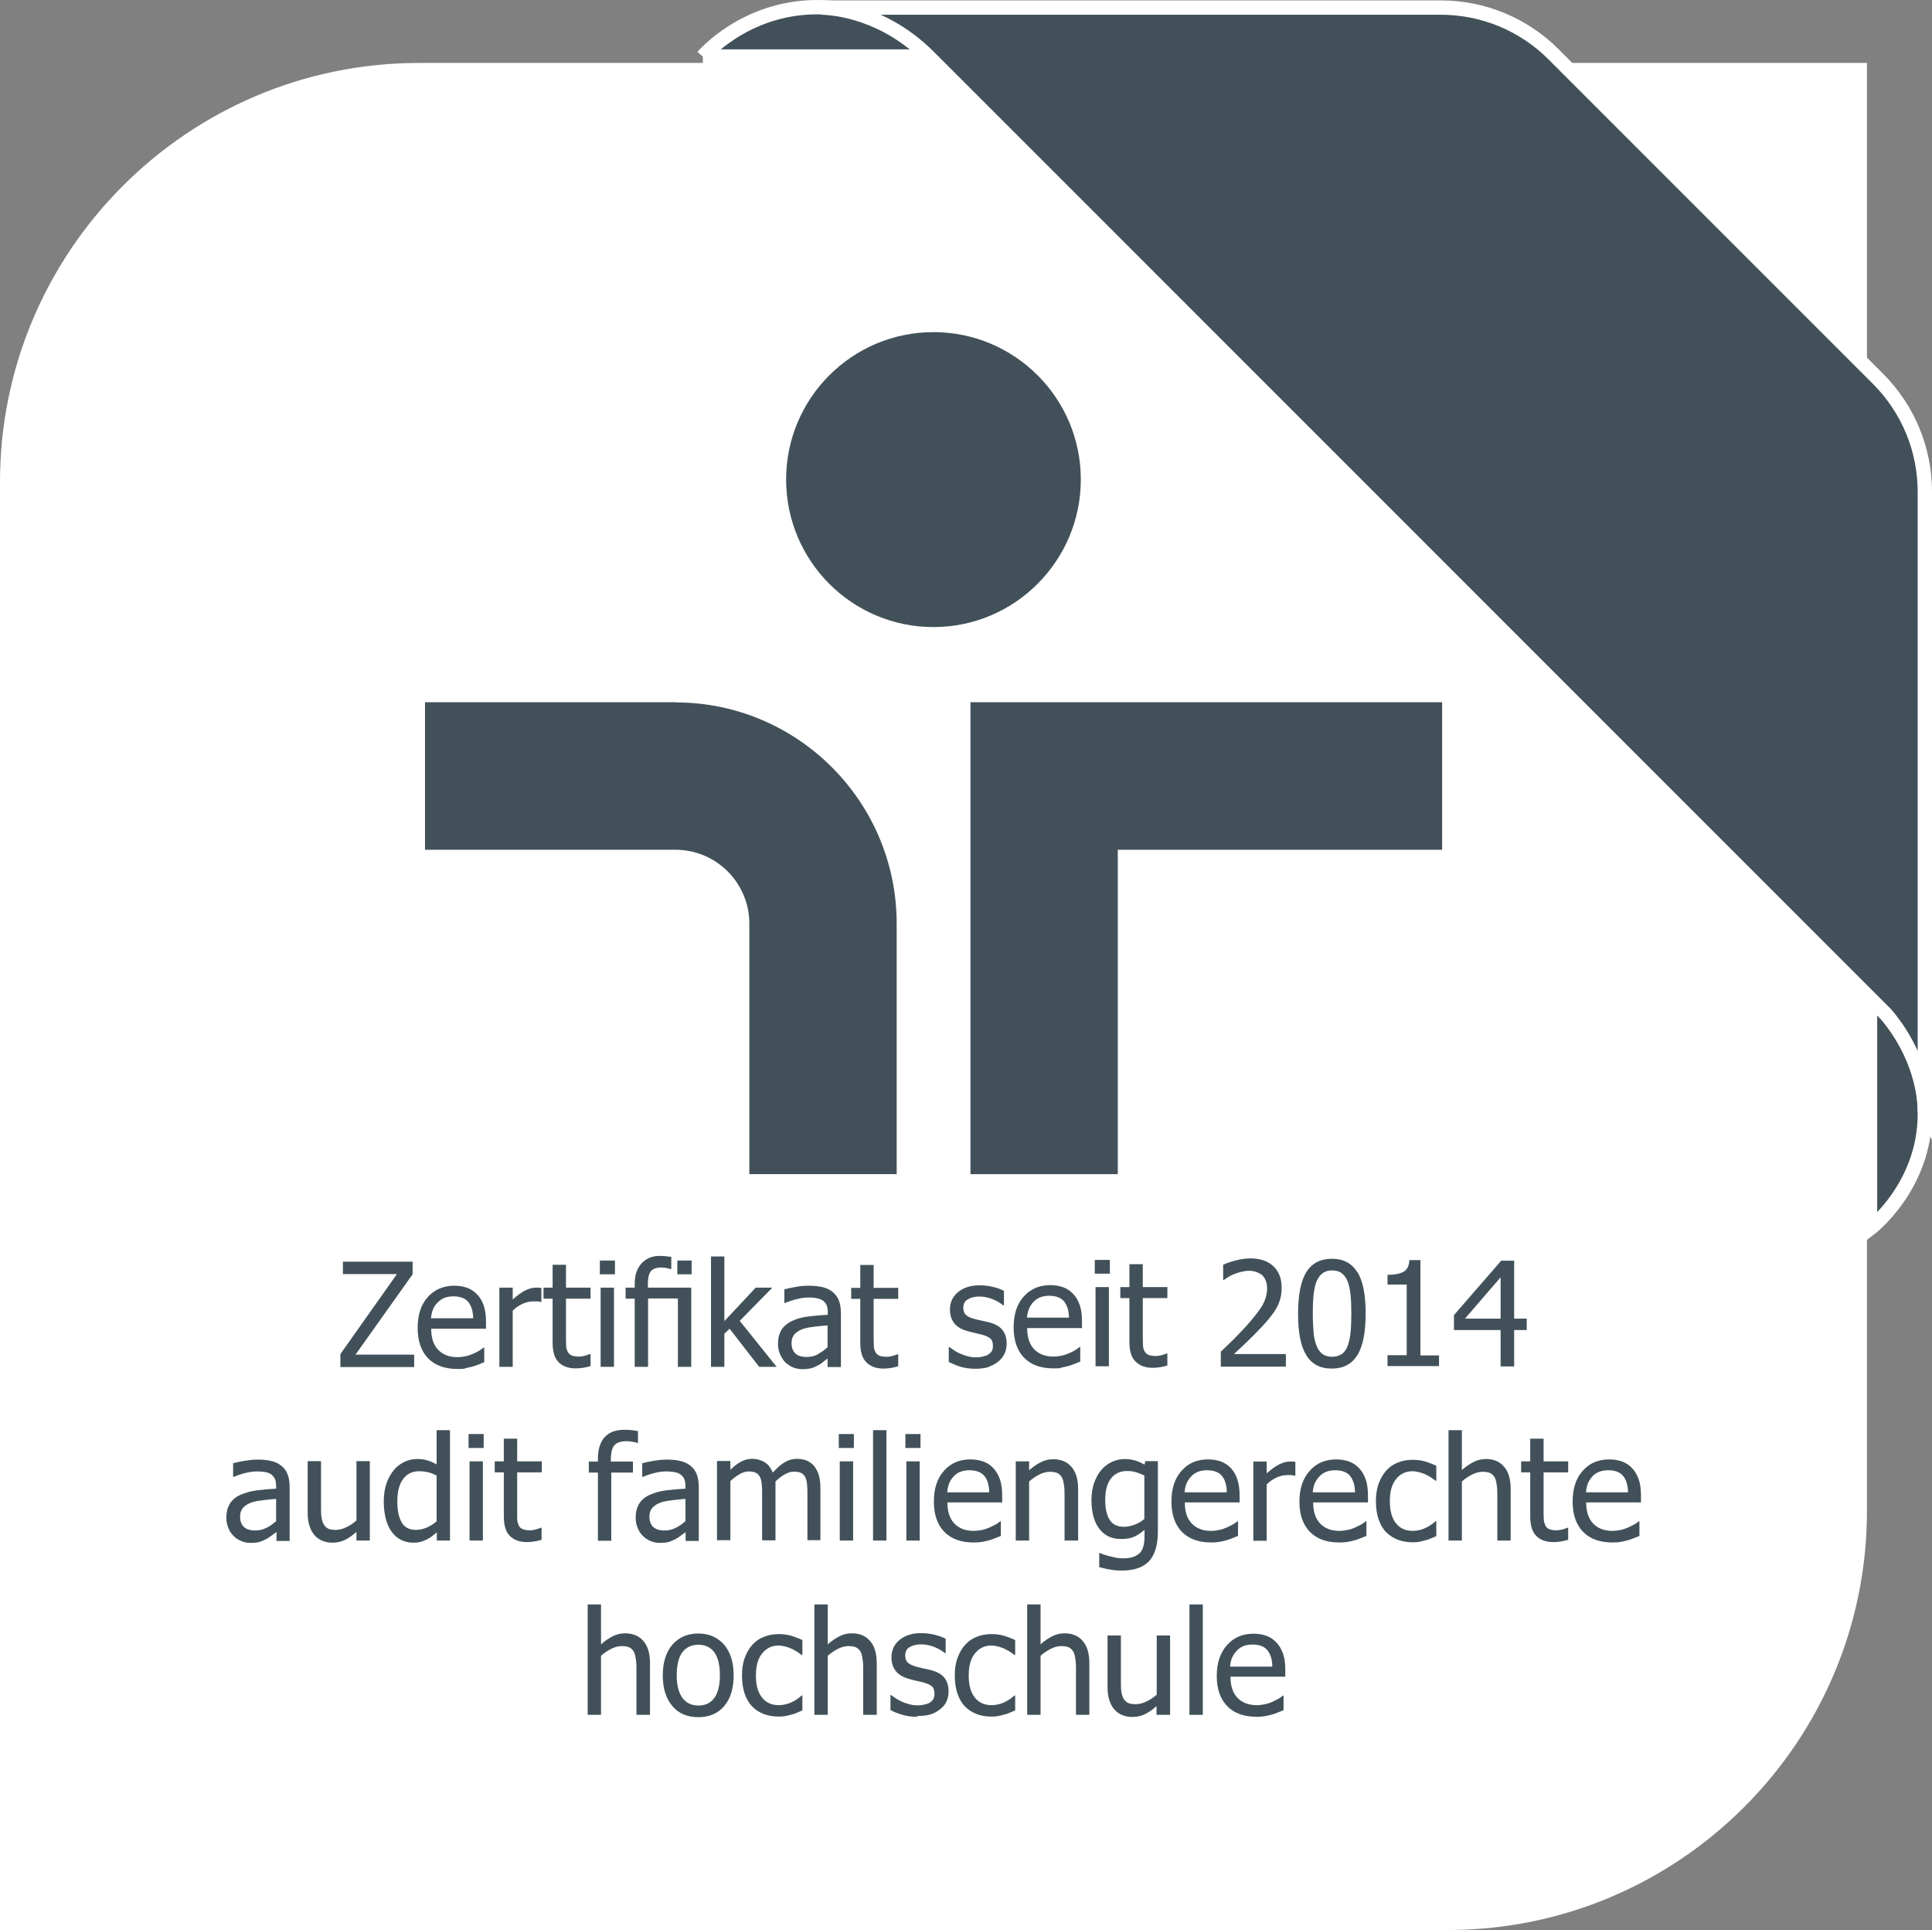 <?xml version="1.0" encoding="UTF-8"?><svg xmlns="http://www.w3.org/2000/svg" viewBox="0 0 99.78 99.67"><rect x="0" y="0" width="99.78" height="99.67" fill="#808080" stroke="none"/><defs><style>.cls-1{fill:#fff;}.cls-2{stroke:#fff;stroke-miterlimit:10;stroke-width:.74px;}.cls-2,.cls-3{fill:#425159;}</style></defs><g id="Logo_SW"><path class="cls-1" d="m21.64,3.63h74.41v74.41c0,11.74-9.52,21.26-21.26,21.26H.38V24.89c0-11.74,9.52-21.26,21.26-21.26"/><path class="cls-1" d="m.75,98.92h74.04c11.52,0,20.88-9.37,20.88-20.88V4s-74.03,0-74.03,0C10.12,4,.75,13.37.75,24.89v74.03Zm74.03.75H0V24.89C0,12.96,9.71,3.25,21.64,3.25h74.78v74.78c0,11.93-9.71,21.63-21.64,21.63"/><g><path class="cls-3" d="m40.6,24.76c0-4.2,3.41-7.61,7.61-7.61s7.61,3.41,7.61,7.61-3.41,7.62-7.61,7.62-7.61-3.41-7.61-7.62"/><polygon class="cls-3" points="50.12 36.26 74.48 36.26 74.48 43.88 57.73 43.88 57.73 60.63 50.12 60.63 50.12 36.26"/><path class="cls-3" d="m34.89,36.26h-12.94v7.62h12.94c2.1,0,3.81,1.71,3.81,3.81v12.94h7.61v-12.94c0-6.3-5.12-11.42-11.42-11.42"/></g><g><path class="cls-3" d="m65.71,86.05c0-.19-.03-.35-.07-.48-.04-.13-.1-.25-.17-.34-.08-.1-.18-.18-.31-.23-.12-.05-.28-.08-.47-.08s-.34.03-.47.08c-.13.05-.24.13-.35.24-.1.11-.18.23-.24.36-.05.13-.09.28-.1.46h2.17Zm-.81,2.6c-.65,0-1.16-.18-1.52-.55-.36-.37-.54-.89-.54-1.56s.18-1.2.53-1.59c.35-.4.81-.59,1.37-.59.25,0,.48.04.67.11.19.07.37.19.51.34.15.16.26.35.34.57.08.23.12.5.12.83v.37h-2.83c0,.48.12.84.36,1.09.24.25.57.38.99.38.15,0,.3-.02.44-.05.15-.03.28-.08.39-.13.12-.06.23-.11.31-.16.09-.05.16-.1.21-.15h.04v.75c-.08.03-.18.07-.3.12-.12.05-.23.09-.32.11-.13.04-.26.06-.36.08-.11.02-.25.03-.41.03"/><g><g><path class="cls-3" d="m14.26,78.54v-1.14c-.16.01-.37.03-.62.06-.25.03-.45.06-.61.11-.18.06-.33.14-.45.26-.12.12-.18.28-.18.49,0,.23.07.41.2.53.13.12.32.18.58.18.22,0,.41-.05.59-.14.18-.09.34-.21.49-.34m0,.57c-.06.04-.13.1-.23.17-.09.07-.19.13-.27.18-.12.06-.24.11-.35.15-.11.03-.27.05-.48.05-.17,0-.33-.03-.48-.1-.15-.06-.29-.15-.4-.27-.11-.11-.2-.25-.26-.41-.07-.17-.1-.34-.1-.52,0-.28.06-.52.18-.72.12-.2.31-.36.57-.47.23-.1.5-.18.81-.22.31-.04.65-.07,1.01-.09v-.13c0-.16-.02-.29-.07-.39-.05-.1-.12-.17-.2-.23-.09-.06-.2-.09-.32-.11-.13-.02-.26-.03-.39-.03-.16,0-.35.02-.56.07s-.43.12-.64.21h-.04v-.7c.13-.04.31-.08.55-.12.24-.04.47-.07.7-.07.28,0,.52.02.71.07.19.04.37.12.52.24.15.11.26.26.33.44.07.18.11.4.11.65v2.8h-.68v-.44Z"/><path class="cls-3" d="m19.1,79.55h-.69v-.45c-.21.19-.41.33-.6.42-.19.09-.4.14-.64.14-.18,0-.35-.03-.5-.09-.16-.06-.29-.15-.41-.28-.12-.13-.21-.29-.27-.48-.07-.19-.1-.43-.1-.7v-2.66h.69v2.33c0,.22,0,.4.02.54.02.14.05.27.11.38.06.1.13.18.23.23.1.05.23.07.41.07.17,0,.35-.05.54-.14.19-.09.37-.21.52-.35v-3.06h.69v4.09Z"/><path class="cls-3" d="m22.55,78.55v-2.36c-.17-.08-.32-.14-.46-.17-.14-.03-.28-.05-.44-.05-.35,0-.63.13-.83.4-.2.27-.3.65-.3,1.15s.08.85.23,1.1c.15.26.4.38.74.38.18,0,.36-.04.55-.12.18-.08.36-.19.52-.33m.69,1h-.69v-.42c-.11.09-.2.16-.28.22-.08.06-.17.11-.27.16-.1.05-.2.08-.3.11-.11.03-.23.04-.37.04-.22,0-.43-.05-.62-.14-.19-.09-.35-.23-.48-.41-.14-.18-.24-.4-.31-.67-.07-.26-.11-.57-.11-.91s.05-.67.14-.93c.09-.26.22-.49.38-.69.15-.18.33-.32.54-.42.21-.1.43-.15.66-.15.2,0,.38.02.53.07.15.04.31.11.48.21v-1.77h.69v5.7Z"/></g><path class="cls-3" d="m24.25,79.55h.69v-4.09h-.69v4.09Zm-.05-4.78h.78v-.72h-.78v.72Z"/><g><path class="cls-3" d="m27.21,79.63c-.38,0-.67-.11-.88-.32-.21-.21-.31-.55-.31-1.01v-2.27h-.47v-.57h.47v-1.17h.69v1.17h1.27v.57h-1.27v1.94c0,.21,0,.37,0,.48,0,.11.04.22.08.32.04.09.11.15.2.19.09.04.22.06.38.06.11,0,.22-.02.33-.05.1-.03.18-.06.23-.08h.04v.62c-.13.04-.26.07-.39.09-.13.02-.26.03-.37.03"/><path class="cls-3" d="m32.97,74.51h-.04c-.06-.02-.15-.04-.26-.06-.11-.02-.22-.03-.31-.03-.29,0-.5.07-.62.2-.12.13-.19.37-.19.71v.14h1.14v.57h-1.12v3.52h-.69v-3.52h-.47v-.57h.47v-.14c0-.49.12-.87.35-1.12.24-.26.58-.38,1.02-.38.13,0,.25,0,.37.02.12.01.23.03.33.05v.63Z"/><path class="cls-3" d="m35.4,78.54v-1.14c-.16.01-.37.03-.62.06-.25.03-.45.06-.61.11-.18.06-.33.14-.45.26-.12.12-.18.28-.18.49,0,.23.07.41.2.53.13.12.33.18.58.18.22,0,.41-.05.59-.14.18-.09.34-.21.49-.34m0,.57c-.06.04-.13.1-.23.17-.09.07-.19.13-.27.18-.12.06-.24.11-.35.15-.11.03-.27.05-.48.05-.17,0-.33-.03-.48-.1-.15-.06-.28-.15-.4-.27-.11-.11-.2-.25-.26-.41-.07-.17-.1-.34-.1-.52,0-.28.06-.52.18-.72.12-.2.31-.36.57-.47.23-.1.5-.18.81-.22.31-.04.65-.07,1.01-.09v-.13c0-.16-.02-.29-.07-.39-.05-.1-.12-.17-.21-.23-.09-.06-.2-.09-.32-.11-.13-.02-.26-.03-.39-.03-.16,0-.35.02-.56.07s-.43.12-.64.21h-.04v-.7c.13-.04.31-.08.55-.12.24-.04.47-.07.7-.07.28,0,.52.02.71.07.19.04.37.12.52.24.15.11.26.26.33.44.07.18.11.4.11.65v2.8h-.68v-.44Z"/><path class="cls-3" d="m41.7,79.55v-2.37c0-.19,0-.36-.02-.52-.01-.16-.04-.28-.09-.38-.05-.1-.12-.17-.21-.22-.09-.04-.21-.07-.37-.07-.14,0-.29.04-.46.13-.16.09-.33.21-.5.38,0,.04,0,.09,0,.15,0,.06,0,.13,0,.2v2.69h-.69v-2.37c0-.19,0-.36-.02-.52-.01-.16-.04-.28-.09-.38-.05-.1-.12-.17-.21-.22-.09-.04-.21-.07-.37-.07s-.31.05-.47.14c-.16.09-.32.21-.48.36v3.05h-.69v-4.09h.69v.46c.18-.18.36-.32.54-.42.18-.1.37-.15.58-.15.24,0,.46.06.64.17.19.11.33.29.43.54.21-.23.41-.41.61-.53.2-.12.41-.18.64-.18.18,0,.34.03.48.08.14.06.27.14.38.26.11.12.19.28.26.47.06.19.09.42.09.7v2.69h-.69Z"/></g><path class="cls-3" d="m43.37,79.55h.69v-4.09h-.69v4.09Zm-.05-4.78h.78v-.72h-.78v.72Z"/><rect class="cls-3" x="45.09" y="73.85" width=".69" height="5.7"/><path class="cls-3" d="m46.81,79.55h.69v-4.09h-.69v4.09Zm-.05-4.78h.78v-.72h-.78v.72Z"/><g><path class="cls-3" d="m51.09,77.05c0-.19-.03-.35-.07-.48-.04-.13-.09-.25-.17-.34-.08-.1-.18-.18-.31-.23-.13-.05-.28-.08-.47-.08s-.34.03-.47.08c-.13.05-.25.13-.35.24-.1.11-.18.23-.23.36-.05.13-.09.28-.1.46h2.16Zm-.8,2.6c-.65,0-1.16-.18-1.52-.55-.36-.37-.54-.89-.54-1.56s.17-1.2.52-1.59c.35-.4.81-.59,1.37-.59.25,0,.48.04.67.11.2.07.37.19.51.34.15.16.26.35.34.57.08.23.12.5.12.83v.37h-2.83c0,.48.12.84.36,1.09.24.25.57.38.99.38.15,0,.3-.02.45-.05.14-.03.27-.08.39-.13.12-.06.23-.11.32-.16.08-.05.16-.1.21-.15h.04v.75c-.08.03-.18.07-.3.12-.12.05-.23.09-.32.11-.13.04-.26.06-.36.08-.11.02-.25.03-.41.03"/><path class="cls-3" d="m55.67,79.55h-.69v-2.33c0-.19,0-.36-.03-.53-.02-.16-.05-.29-.1-.39-.06-.1-.13-.18-.23-.23-.1-.05-.24-.07-.41-.07s-.35.05-.53.14c-.18.09-.36.21-.53.36v3.05h-.69v-4.09h.69v.46c.2-.18.41-.32.61-.42.2-.1.41-.15.63-.15.4,0,.72.13.95.4.23.26.34.65.34,1.15v2.66Z"/><path class="cls-3" d="m59.1,78.44v-2.25c-.17-.08-.33-.14-.47-.18-.15-.04-.29-.05-.43-.05-.35,0-.62.13-.82.38-.2.26-.3.62-.3,1.1s.08.8.23,1.04.4.36.74.36c.18,0,.36-.04.55-.11.19-.07.36-.17.51-.3m-2.31,1.76s.11.05.2.08c.09.03.19.06.31.09.13.03.24.06.35.08.11.02.22.03.35.03.21,0,.39-.03.54-.08.15-.06.26-.14.35-.23.08-.1.13-.22.16-.35.03-.13.05-.28.05-.45v-.36c-.19.16-.37.28-.55.36-.18.08-.4.11-.67.11-.47,0-.84-.17-1.11-.52-.27-.35-.41-.84-.41-1.49,0-.34.05-.64.14-.9.1-.26.22-.49.38-.67.15-.17.34-.31.55-.41.21-.09.43-.14.65-.14.21,0,.39.03.55.08.15.05.31.12.47.21l.04-.18h.65v3.63c0,.69-.15,1.2-.45,1.53-.3.32-.77.49-1.39.49-.2,0-.4-.01-.61-.05-.21-.03-.4-.08-.58-.13v-.72h.04Z"/><path class="cls-3" d="m63.36,77.05c0-.19-.03-.35-.07-.48-.04-.13-.09-.25-.17-.34-.08-.1-.18-.18-.31-.23-.13-.05-.28-.08-.47-.08s-.34.03-.47.08c-.13.05-.25.13-.35.24-.1.11-.18.23-.24.36-.05.13-.09.28-.1.46h2.16Zm-.8,2.6c-.65,0-1.16-.18-1.52-.55-.36-.37-.54-.89-.54-1.56s.17-1.2.52-1.59c.35-.4.81-.59,1.37-.59.25,0,.48.04.67.11.19.07.37.19.51.34.15.16.26.35.33.57.08.23.12.5.12.83v.37h-2.83c0,.48.12.84.36,1.09.24.25.57.38.99.38.15,0,.3-.02.44-.05.14-.03.28-.08.39-.13.12-.06.23-.11.32-.16.08-.05.16-.1.21-.15h.04v.75c-.08.03-.18.07-.3.12-.12.05-.23.09-.32.11-.13.04-.25.06-.36.08-.11.02-.25.03-.41.03"/><path class="cls-3" d="m66.9,76.2h-.04c-.05-.01-.11-.02-.16-.03s-.13,0-.21,0c-.19,0-.37.04-.55.12-.18.08-.36.2-.52.36v2.91h-.69v-4.09h.69v.61c.25-.22.47-.38.66-.47.19-.09.37-.14.54-.14.07,0,.12,0,.16,0,.03,0,.07,0,.12.02v.72Z"/><path class="cls-3" d="m69.98,77.05c0-.19-.03-.35-.07-.48-.04-.13-.1-.25-.17-.34-.08-.1-.18-.18-.31-.23-.12-.05-.28-.08-.47-.08s-.34.03-.47.08c-.13.05-.24.13-.35.24-.1.11-.18.23-.24.36-.05.13-.09.28-.1.46h2.17Zm-.81,2.6c-.65,0-1.16-.18-1.52-.55-.36-.37-.54-.89-.54-1.56s.18-1.2.53-1.59c.35-.4.81-.59,1.37-.59.25,0,.48.04.67.11.19.07.37.19.51.34.15.16.26.35.34.57.08.23.12.5.12.83v.37h-2.83c0,.48.12.84.36,1.09.24.25.57.38.99.38.15,0,.3-.02.44-.05.15-.03.28-.08.39-.13.12-.06.23-.11.32-.16.08-.05.16-.1.21-.15h.04v.75c-.08.03-.18.07-.3.12-.12.05-.23.09-.32.11-.13.04-.25.06-.36.08-.11.02-.25.03-.41.03"/><path class="cls-3" d="m72.97,79.64c-.28,0-.54-.04-.77-.13-.24-.09-.44-.22-.61-.39-.17-.17-.3-.4-.39-.66-.09-.27-.14-.58-.14-.94s.05-.67.15-.93c.1-.26.23-.48.39-.66.16-.18.36-.32.6-.41.24-.1.5-.14.77-.14.22,0,.44.03.65.09.21.07.4.14.56.22v.77h-.04s-.11-.09-.19-.14c-.08-.05-.17-.11-.28-.16-.09-.05-.21-.09-.34-.13-.13-.03-.25-.06-.37-.06-.36,0-.64.13-.86.41-.22.27-.32.65-.32,1.14s.1.86.31,1.13c.21.27.5.4.87.4.22,0,.44-.05.64-.14.2-.09.38-.21.54-.36h.04v.77c-.07.03-.15.07-.26.11-.1.05-.19.08-.28.1-.12.03-.22.06-.32.08-.09.02-.21.03-.36.03"/><path class="cls-3" d="m78.02,79.55h-.69v-2.33c0-.19,0-.36-.03-.53-.02-.16-.05-.29-.1-.39-.06-.1-.13-.18-.23-.23-.1-.05-.24-.07-.41-.07s-.35.05-.53.14-.36.21-.53.36v3.05h-.69v-5.7h.69v2.06c.2-.18.41-.32.61-.42.2-.1.41-.15.63-.15.4,0,.72.13.94.4.23.26.34.65.34,1.15v2.66Z"/><path class="cls-3" d="m80.22,79.63c-.38,0-.67-.11-.88-.32-.21-.21-.31-.55-.31-1.01v-2.27h-.47v-.57h.47v-1.17h.69v1.17h1.27v.57h-1.27v1.94c0,.21,0,.37.01.48,0,.11.04.22.08.32.04.09.11.15.2.19.09.04.22.06.38.06.11,0,.22-.02.33-.05.1-.03.18-.06.23-.08h.04v.62c-.13.04-.26.07-.39.09s-.26.03-.37.03"/><path class="cls-3" d="m84.08,77.05c0-.19-.03-.35-.07-.48-.04-.13-.09-.25-.17-.34-.08-.1-.18-.18-.31-.23-.13-.05-.28-.08-.47-.08s-.34.03-.47.08c-.13.05-.25.13-.35.24-.1.11-.18.23-.23.36-.05.13-.09.28-.1.46h2.16Zm-.8,2.6c-.65,0-1.16-.18-1.52-.55-.36-.37-.54-.89-.54-1.56s.17-1.2.52-1.59c.35-.4.81-.59,1.37-.59.25,0,.48.04.67.11.19.07.37.19.51.34.15.16.26.35.34.57.08.23.12.5.12.83v.37h-2.83c0,.48.12.84.36,1.09.24.25.57.38.99.38.15,0,.3-.02.44-.05.14-.03.28-.08.39-.13.12-.06.23-.11.32-.16.08-.05.16-.1.21-.15h.04v.75c-.08.03-.18.07-.3.12-.12.05-.23.09-.32.11-.13.04-.25.06-.36.08-.11.02-.25.03-.41.03"/><path class="cls-3" d="m33.56,88.55h-.69v-2.33c0-.19,0-.36-.03-.53-.02-.16-.05-.29-.1-.39-.06-.1-.13-.18-.23-.23-.1-.05-.24-.07-.41-.07s-.35.05-.53.14c-.18.09-.36.21-.53.36v3.05h-.69v-5.7h.69v2.06c.2-.18.41-.32.61-.42.2-.1.41-.15.63-.15.4,0,.72.13.95.4.23.26.34.65.34,1.15v2.66Z"/><path class="cls-3" d="m37.18,86.5c0-.53-.1-.92-.29-1.18-.19-.26-.47-.39-.82-.39s-.64.13-.83.39c-.19.26-.29.65-.29,1.18s.1.9.29,1.17c.19.26.47.4.83.4s.63-.13.82-.39c.19-.26.29-.65.29-1.17m.71,0c0,.69-.17,1.22-.5,1.6s-.77.56-1.33.56-1.02-.19-1.34-.58c-.33-.39-.49-.91-.49-1.58s.17-1.21.5-1.59c.34-.38.78-.57,1.33-.57s.99.19,1.33.57c.33.38.5.91.5,1.59"/><path class="cls-3" d="m40.22,88.64c-.28,0-.54-.04-.77-.13-.23-.09-.44-.22-.6-.39-.17-.17-.3-.4-.39-.66-.09-.27-.14-.58-.14-.94s.05-.67.15-.93c.1-.26.22-.48.39-.66.16-.18.36-.32.6-.41.24-.1.5-.14.77-.14.22,0,.44.03.65.09.21.07.4.14.56.22v.77h-.04s-.11-.09-.19-.14c-.08-.05-.17-.11-.28-.16-.1-.05-.21-.09-.34-.13-.13-.03-.25-.06-.37-.06-.36,0-.64.14-.86.41-.22.27-.32.65-.32,1.14s.1.86.31,1.13c.21.27.5.4.87.4.22,0,.44-.05.64-.14.2-.09.38-.21.54-.36h.04v.77c-.07.03-.15.07-.26.11-.1.05-.19.08-.28.1-.12.03-.22.06-.32.08-.09.02-.21.03-.36.03"/><path class="cls-3" d="m45.27,88.55h-.69v-2.33c0-.19,0-.36-.03-.53-.02-.16-.05-.29-.1-.39-.06-.1-.13-.18-.23-.23-.1-.05-.24-.07-.41-.07s-.35.05-.53.14c-.18.09-.36.21-.53.36v3.05h-.69v-5.7h.69v2.06c.2-.18.41-.32.61-.42.2-.1.41-.15.63-.15.4,0,.72.13.95.4.23.26.34.65.34,1.15v2.66Z"/><path class="cls-3" d="m47.35,88.65c-.27,0-.53-.03-.77-.11-.24-.07-.44-.15-.59-.24v-.77h.04c.06.05.13.1.21.15.08.06.19.11.32.18.12.06.25.1.39.14.14.04.29.06.44.06.11,0,.23-.01.35-.04.12-.03.22-.06.28-.1.08-.06.15-.12.18-.18.04-.06.06-.16.06-.29,0-.16-.04-.29-.13-.37-.09-.08-.25-.15-.47-.21-.09-.02-.2-.05-.34-.08-.14-.03-.27-.06-.39-.1-.31-.09-.54-.23-.68-.42-.14-.19-.21-.42-.21-.69,0-.37.14-.67.42-.9.28-.23.65-.35,1.11-.35.23,0,.46.03.69.08.23.06.42.13.58.21v.74h-.04c-.18-.14-.37-.25-.59-.33-.22-.08-.43-.12-.65-.12s-.42.05-.58.14c-.16.1-.23.24-.23.43,0,.17.05.3.14.38.09.08.24.15.45.21.1.03.22.05.34.08.13.03.26.06.4.09.3.08.53.2.68.38.15.18.23.41.23.72,0,.17-.03.34-.1.5-.07.16-.17.29-.31.4-.15.12-.31.22-.5.28-.18.06-.42.09-.69.09"/><path class="cls-3" d="m51.21,88.64c-.28,0-.54-.04-.77-.13-.23-.09-.44-.22-.6-.39-.17-.17-.3-.4-.39-.66-.09-.27-.14-.58-.14-.94s.05-.67.15-.93c.1-.26.22-.48.39-.66.16-.18.36-.32.6-.41.24-.1.5-.14.77-.14.22,0,.44.03.65.09.21.07.4.14.56.22v.77h-.04s-.11-.09-.19-.14c-.08-.05-.17-.11-.28-.16-.09-.05-.21-.09-.34-.13-.13-.03-.25-.06-.37-.06-.36,0-.64.14-.86.41-.22.27-.32.65-.32,1.14s.1.86.31,1.13c.21.27.5.4.87.4.22,0,.44-.05.64-.14.2-.09.38-.21.54-.36h.04v.77c-.07.03-.15.07-.26.11-.1.05-.19.08-.28.1-.12.03-.22.06-.32.08-.09.02-.21.03-.36.03"/><path class="cls-3" d="m56.26,88.55h-.69v-2.33c0-.19,0-.36-.03-.53-.02-.16-.05-.29-.1-.39-.06-.1-.13-.18-.23-.23-.1-.05-.24-.07-.41-.07s-.35.05-.53.14c-.18.09-.36.21-.53.36v3.05h-.69v-5.7h.69v2.06c.2-.18.41-.32.61-.42.2-.1.41-.15.63-.15.4,0,.72.13.94.4.23.26.34.65.34,1.15v2.66Z"/><path class="cls-3" d="m60.42,88.55h-.69v-.45c-.21.19-.42.33-.61.42-.19.09-.4.14-.64.14-.18,0-.35-.03-.5-.09-.16-.06-.29-.15-.41-.28-.12-.13-.21-.29-.27-.48-.07-.19-.1-.43-.1-.7v-2.66h.69v2.33c0,.22,0,.4.02.54.02.14.05.27.11.38.06.1.13.18.23.23.1.05.23.07.42.07.17,0,.35-.05.54-.14.19-.09.37-.21.53-.35v-3.06h.69v4.09Z"/></g><rect class="cls-3" x="61.43" y="82.85" width=".69" height="5.7"/></g></g></g><g id="Schärpe_SW"><g><path class="cls-2" d="m96.86,51.77s2.55,2.01,2.55,5.76-2.83,5.91-2.83,5.91v-11.67h.28Z"/><path class="cls-3" d="m36.3,2.92s2.15-2.55,5.91-2.55,5.76,2.55,5.76,2.55h-11.67Z"/><path class="cls-2" d="m36.3,2.92s2.15-2.55,5.91-2.55,5.76,2.55,5.76,2.55h-11.67Z"/><path class="cls-3" d="m99.41,57.31v-31.92c0-2.19-.87-4.28-2.42-5.83l-8.38-8.38-8.38-8.38c-1.55-1.55-3.64-2.41-5.83-2.41h-28.98,0s-2.99,0-2.99,0c.75.02,3.26.27,5.54,2.55l24.19,24.19h0l25.24,25.24c1.79,2.11,2,4.27,2.02,4.96h0Z"/><path class="cls-2" d="m99.41,57.31v-31.92c0-2.19-.87-4.28-2.42-5.83l-8.38-8.38-8.38-8.38c-1.55-1.55-3.64-2.41-5.83-2.41h-28.98,0s-2.99,0-2.99,0c.75.02,3.26.27,5.54,2.55l24.19,24.19h0l25.24,25.24c1.79,2.11,2,4.27,2.02,4.96h0Z"/></g></g><g id="_2014"><path class="cls-3" d="m75.66,68.09l1.84-2.13v2.13h-1.84Zm3.19,0h-.65v-2.99h-.67l-2.44,2.81v.77h2.41v1.88h.7v-1.88h.65v-.59Zm-4.52,1.9h-.97v-4.92h-.57c-.02.3-.12.5-.3.6s-.45.16-.83.16v.5h.99v3.65h-.99v.56h2.66v-.56Zm-5.03-.08c-.13.1-.3.15-.5.15s-.38-.05-.51-.15c-.13-.1-.23-.25-.3-.43-.08-.2-.13-.43-.15-.69-.02-.26-.04-.58-.04-.95,0-.36.01-.68.04-.96.03-.28.08-.52.15-.7.08-.19.18-.33.31-.43.13-.1.3-.15.5-.15s.37.05.5.15c.13.1.23.24.3.42.07.18.12.41.15.69.03.28.04.6.04.97s-.01.7-.04.98c-.03.28-.08.5-.15.69-.07.19-.17.33-.31.43m.82-4.22c-.28-.47-.72-.71-1.32-.71s-1.03.23-1.32.68c-.28.45-.43,1.17-.43,2.16s.14,1.67.42,2.13c.28.47.72.7,1.32.7s1.03-.23,1.32-.69c.29-.46.43-1.18.43-2.16s-.14-1.66-.42-2.13m-3.7,4.23h-2.68c.17-.16.39-.37.68-.64.28-.27.54-.53.77-.78.14-.15.28-.31.4-.46.13-.16.24-.31.33-.47.09-.15.16-.32.21-.5.05-.18.07-.38.07-.59,0-.46-.14-.83-.43-1.1s-.69-.4-1.19-.4c-.24,0-.5.04-.77.11-.27.07-.48.15-.63.22v.78h.04c.06-.04.14-.09.23-.15.09-.06.19-.11.3-.15.12-.05.25-.09.38-.12.13-.03.26-.05.39-.05s.26.02.37.06c.11.04.21.09.3.16.08.08.15.17.19.29.05.11.07.25.07.4,0,.29-.08.58-.23.85-.15.27-.44.64-.85,1.1-.21.23-.42.45-.63.66-.21.21-.44.43-.68.66v.77h3.36v-.63Zm-6.51.68c.13-.02.26-.05.39-.09v-.62h-.04s-.12.05-.23.08c-.1.03-.21.05-.33.05-.16,0-.28-.02-.38-.06-.09-.04-.16-.11-.2-.19-.05-.1-.08-.2-.08-.31,0-.11-.01-.27-.01-.48v-1.95h1.27v-.57h-1.27v-1.18h-.69v1.18h-.47v.57h.47v2.27c0,.46.1.8.32,1.01.21.21.5.32.88.32.11,0,.24-.01.37-.03m-2.58-5.54h-.78v.71h.78v-.71Zm-.05,1.4h-.69v4.09h.69v-4.09Zm-4.23,1.59c.01-.17.05-.33.1-.46.05-.13.13-.25.23-.36.1-.1.22-.19.35-.24.13-.05.28-.08.47-.08s.34.03.47.08c.13.05.23.13.31.23.07.09.13.21.17.34.04.13.06.29.07.48h-2.16Zm1.77,2.57c.11-.02.23-.05.36-.08.1-.03.2-.06.32-.11.12-.05.22-.09.3-.12v-.75h-.04c-.06.05-.13.1-.21.15-.08.05-.19.11-.31.16-.12.05-.25.1-.39.13-.15.03-.29.05-.44.05-.42,0-.75-.13-.99-.38-.24-.25-.36-.61-.36-1.09h2.83v-.37c0-.33-.04-.6-.12-.83-.08-.23-.19-.42-.34-.57-.15-.16-.32-.27-.51-.34-.2-.07-.42-.11-.67-.11-.56,0-1.02.2-1.37.59-.35.39-.52.92-.52,1.59s.18,1.2.54,1.57c.36.37.87.55,1.52.55.17,0,.3,0,.41-.03m-3.74-.06c.18-.06.35-.16.5-.28.13-.11.24-.25.31-.41.07-.16.1-.32.1-.5,0-.3-.08-.54-.23-.72-.15-.18-.38-.3-.68-.38-.14-.03-.27-.06-.4-.09-.13-.03-.24-.05-.34-.08-.21-.05-.35-.12-.45-.21-.09-.08-.14-.21-.14-.38,0-.19.08-.34.24-.43.16-.09.35-.14.58-.14s.44.04.65.12c.22.08.41.19.59.33h.04v-.74c-.16-.09-.35-.16-.58-.21-.23-.06-.46-.08-.68-.08-.46,0-.83.12-1.11.35-.28.23-.42.53-.42.9,0,.27.07.5.21.69.14.19.37.33.68.42.12.03.25.07.39.1.14.03.26.06.34.08.23.06.38.13.47.21s.13.21.13.37c0,.13-.02.22-.06.28-.04.06-.1.12-.19.18-.06.04-.15.07-.28.1-.12.03-.24.04-.35.04-.15,0-.3-.02-.44-.06-.14-.04-.27-.09-.39-.14-.13-.06-.24-.12-.32-.18-.08-.06-.15-.11-.21-.15h-.04v.77c.16.08.35.16.59.24.24.07.49.11.77.11s.51-.03.69-.09m-5.05.05c.13-.02.26-.05.39-.09v-.62h-.04s-.12.05-.23.08c-.11.03-.21.05-.33.05-.16,0-.28-.02-.38-.06-.09-.04-.16-.11-.2-.19-.05-.1-.08-.2-.08-.31,0-.11-.01-.27-.01-.48v-1.95h1.27v-.57h-1.27v-1.18h-.69v1.18h-.47v.57h.47v2.27c0,.46.1.8.32,1.01.21.21.5.32.88.32.11,0,.24-.01.37-.03m-3.26-.05h.69v-2.8c0-.26-.04-.47-.11-.65-.07-.18-.19-.32-.33-.44-.15-.12-.33-.19-.52-.24-.19-.04-.43-.07-.71-.07-.23,0-.47.02-.7.07-.24.04-.42.08-.55.12v.7h.04c.22-.09.43-.16.65-.21.22-.05.4-.07.56-.07.14,0,.26,0,.39.03.13.02.24.06.32.11.09.05.16.13.21.23.05.1.07.23.07.39v.13c-.36.02-.7.05-1.01.09-.31.04-.58.11-.81.22-.26.12-.45.28-.57.47-.12.2-.18.44-.18.72,0,.18.03.36.1.52.07.16.15.3.26.42.11.11.25.2.4.27.15.06.31.1.48.1.2,0,.36-.02.48-.05.11-.03.23-.08.35-.15.09-.04.18-.1.27-.18.09-.08.17-.13.22-.17v.44Zm-.49-.66c-.17.09-.37.14-.59.14-.25,0-.45-.06-.58-.18-.13-.12-.2-.3-.2-.53,0-.21.06-.37.18-.49.12-.12.27-.2.45-.26.15-.05.36-.08.61-.11.25-.03.46-.05.62-.06v1.13c-.15.14-.32.25-.49.35m-4.04-1.72l1.68-1.71h-.86l-1.62,1.73v-3.34h-.69v5.7h.69v-1.71l.27-.26,1.53,1.97h.9l-1.91-2.38Zm-2.49-3.11h-.74v.71h.74v-.71Zm0,1.4h-2.26v-.21c0-.29.05-.5.15-.63.1-.13.28-.2.54-.2.1,0,.2.01.29.03.09.02.15.04.19.05h.04v-.63c-.07,0-.15-.02-.26-.03-.1-.01-.22-.02-.35-.02-.37,0-.68.13-.92.38-.24.26-.36.61-.36,1.05v.21h-.47v.57h.47v3.52h.69v-3.53h1.54v3.53h.69v-4.09Zm-3.96-1.4h-.78v.71h.78v-.71Zm-.05,1.4h-.69v4.09h.69v-4.09Zm-1.6,4.14c.13-.02.26-.05.39-.09v-.62h-.04s-.12.05-.23.08c-.1.03-.21.05-.33.05-.16,0-.28-.02-.38-.06-.09-.04-.16-.11-.2-.19-.05-.1-.08-.2-.08-.31,0-.11-.01-.27-.01-.48v-1.95h1.27v-.57h-1.27v-1.18h-.69v1.18h-.47v.57h.47v2.27c0,.46.1.8.31,1.01.21.21.5.32.88.32.11,0,.23-.01.37-.03m-2.14-4.12s-.08-.01-.12-.02c-.03,0-.09,0-.16,0-.18,0-.36.05-.54.14-.19.09-.41.25-.66.47v-.61h-.69v4.09h.69v-2.9c.16-.16.34-.28.52-.36.18-.08.37-.12.55-.12.08,0,.15,0,.21,0,.06,0,.11.01.16.03h.04v-.72Zm-5.7,1.57c.01-.17.05-.33.1-.46.05-.13.13-.25.24-.36.1-.1.22-.19.35-.24.13-.05.28-.08.47-.08s.34.03.47.08c.13.05.23.13.31.23.07.09.13.21.17.34.04.13.06.29.07.48h-2.16Zm1.77,2.57c.11-.02.23-.05.36-.08.1-.03.2-.06.32-.11.12-.05.22-.09.3-.12v-.75h-.04c-.06.05-.13.1-.21.15-.09.05-.19.11-.31.16-.12.05-.25.1-.39.13s-.29.05-.44.05c-.42,0-.75-.13-.99-.38-.24-.25-.36-.61-.36-1.09h2.83v-.37c0-.33-.04-.6-.12-.83-.08-.23-.19-.42-.34-.57-.15-.16-.32-.27-.51-.34-.2-.07-.42-.11-.67-.11-.56,0-1.02.2-1.37.59s-.52.92-.52,1.59.18,1.2.54,1.57c.36.37.87.55,1.52.55.17,0,.3,0,.41-.03m-2.65-.71h-3.03l2.95-4.15v-.65h-3.6v.64h2.79l-2.92,4.13v.67h3.81v-.65Z"/></g></svg>